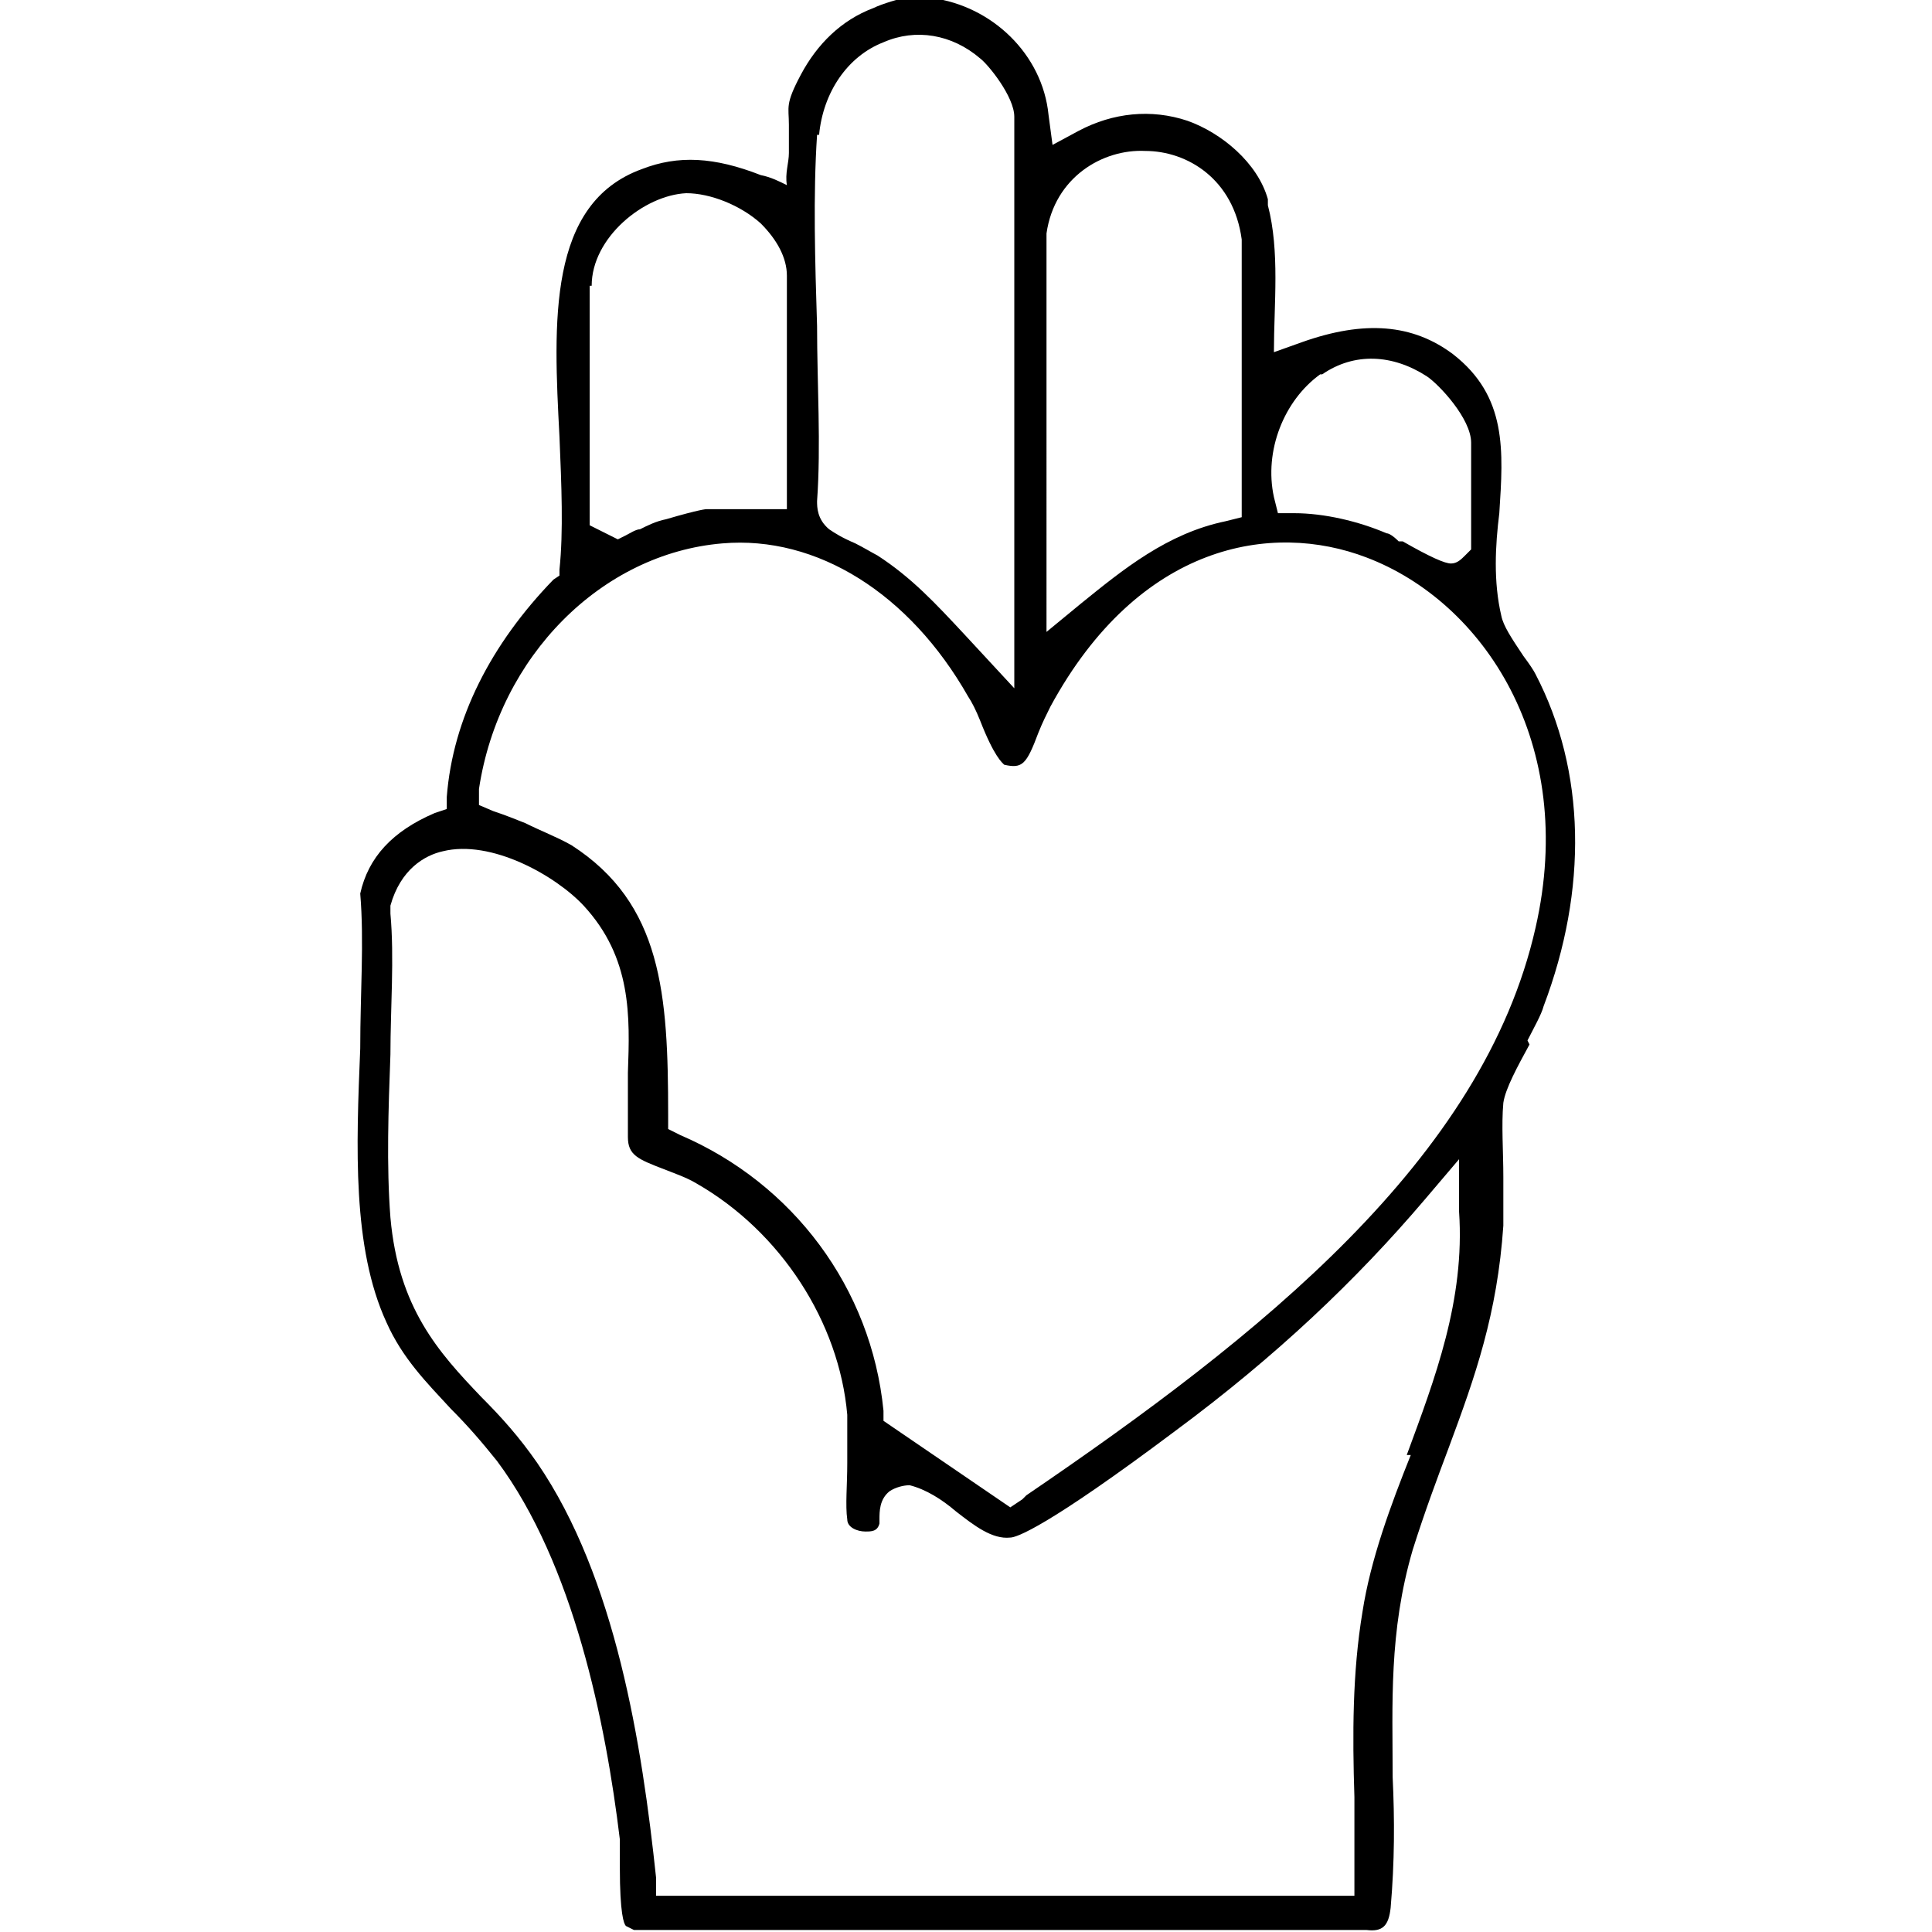 <svg id="Layer_1" xmlns="http://www.w3.org/2000/svg" version="1.1" viewBox="0 0 96 96">
  
  <path d="M75.9,51.7c.3-.6.7-1.3.8-1.7,2.2-5.8,2.1-11.7-.4-16.5-.1-.2-.3-.5-.6-.9h0c-.6-.9-1-1.5-1.1-2-.4-1.7-.3-3.5-.1-5.1.2-3.1.4-5.8-2.3-7.9-2-1.5-4.4-1.7-7.5-.6,0,0-1.4.5-1.4.5,0-2.4.3-5-.3-7.3,0,0,0-.2,0-.3-.5-1.8-2.3-3.3-4-3.9-1.8-.6-3.7-.4-5.4.5l-1.3.7-.2-1.5c-.3-3-2.8-5.4-5.8-5.8-.3,0-1,0-1.3,0-.2,0-1.2.3-1.6.5-1.6.6-2.8,1.8-3.6,3.3s-.6,1.6-.6,2.5,0,.9,0,1.4-.2,1-.1,1.6c-.4-.2-.8-.4-1.3-.5-2.3-.9-4.1-1-5.9-.3-4.7,1.7-4.4,7.6-4.1,13.3.1,2.4.2,4.7,0,6.6v.3c0,0-.3.2-.3.2-3.1,3.2-5,6.9-5.3,10.8v.6c0,0-.6.2-.6.2-2.1.9-3.3,2.2-3.7,4,.2,2.4,0,4.9,0,7.7-.2,4.9-.4,9.9,1.3,13.6.8,1.8,2,3,3.2,4.3.8.8,1.5,1.6,2.3,2.6,3.8,5.1,5.4,13,6.1,18.8,0,.3,0,.8,0,1.4,0,2.3.2,2.8.3,2.9,0,0,.2.1.4.2h36.4c.8.1,1.1-.2,1.2-1.1.2-2.3.2-4.4.1-6.5,0-3.6-.2-7.2,1-11.3.6-1.9,1.2-3.5,1.8-5.1,1.3-3.5,2.4-6.6,2.7-11,0-.7,0-1.5,0-2.4,0-1.3-.1-2.6,0-3.7.1-.7.7-1.8,1.3-2.9l.3.2-.3-.2h0ZM65.7,18.6c1.6-1.1,3.5-1,5.2.1.6.4,2.2,2.1,2.2,3.3v5.3l-.3.3c-.2.2-.4.4-.7.4s-1-.3-2.4-1.1h-.2c-.3-.3-.5-.4-.6-.4-1.4-.6-3.1-1-4.6-1h-.8s-.2-.8-.2-.8c-.5-2.3.5-4.8,2.3-6.1ZM52,11.6c.4-2.8,2.8-4.2,4.9-4.1,2.1,0,4.4,1.4,4.8,4.4v13.8s-.8.2-.8.2c-2.9.6-5.1,2.4-7.2,4.1l-1.7,1.4V11.6ZM40.7,6.7c.2-2.1,1.4-3.9,3.2-4.6,1.6-.7,3.4-.4,4.8.8.4.3,1.7,1.9,1.7,2.9v28.4l-2.5-2.7c-1.4-1.5-2.6-2.8-4.3-3.9-.2-.1-.7-.4-1.1-.6-.7-.3-1-.5-1.3-.7-.6-.5-.6-1.1-.6-1.4.2-2.8,0-5.8,0-8.7-.1-3.2-.2-6.5,0-9.5ZM29.4,14.2c0-2.4,2.6-4.5,4.7-4.6,1.2,0,2.7.6,3.7,1.5.8.8,1.3,1.7,1.3,2.6v11.6h-4s-.3,0-2,.5c-.5.1-.9.3-1.3.5-.2,0-.5.2-.7.3l-.4.2-1.4-.7v-11.9ZM70.1,72.3c-1,2.5-2,5.2-2.4,7.8-.5,3-.5,6.1-.4,9.2,0,1.4,0,2.7,0,3.9v1h-34.7v-.9c-.7-6.6-2-14.9-5.9-20.6-.9-1.3-1.8-2.3-2.8-3.3-2.1-2.2-4.1-4.4-4.5-8.9-.2-2.6-.1-5.4,0-8.1,0-2.3.2-4.8,0-7v-.2s0-.2,0-.2c.5-1.8,1.7-2.5,2.6-2.7,2.4-.6,5.6,1.2,7,2.7,2.4,2.6,2.3,5.5,2.2,8.3,0,1.1,0,2.2,0,3.2,0,.9.5,1.1,1.8,1.6.5.2,1.1.4,1.6.7,4.2,2.4,7.1,6.9,7.5,11.5,0,.7,0,1.6,0,2.4,0,1.1-.1,2.1,0,2.8,0,.4.5.6.9.6.3,0,.6,0,.7-.4,0,0,0-.2,0-.2,0-.4,0-1,.5-1.4.3-.2.7-.3,1-.3.8.2,1.6.7,2.3,1.3.9.7,1.8,1.4,2.7,1.3.3,0,1.8-.5,8.2-5.3,5-3.7,9-7.5,12.4-11.5l1.7-2v2.6c.3,4.4-1.2,8.3-2.6,12.1ZM50.8,74.5l-.6.4-6.3-4.3v-.5c-.6-6.1-4.5-11.3-10.1-13.7l-.6-.3v-.7c0-6-.3-10.5-4.8-13.4-.7-.4-1.5-.7-2.3-1.1-.5-.2-1-.4-1.6-.6l-.7-.3v-.8c1-6.6,6.1-11.7,12.1-12.2,4.7-.4,9.3,2.5,12.2,7.6.2.3.4.7.6,1.2.7,1.8,1.1,2.1,1.2,2.2.9.2,1.1,0,1.7-1.6.2-.5.4-.9.6-1.3,4.4-8.1,11-9.2,15.7-7.4,5.8,2.2,10.5,9.2,8.4,18.4-2.6,11.5-13.7,20.3-25.3,28.2Z"></path>
</svg>